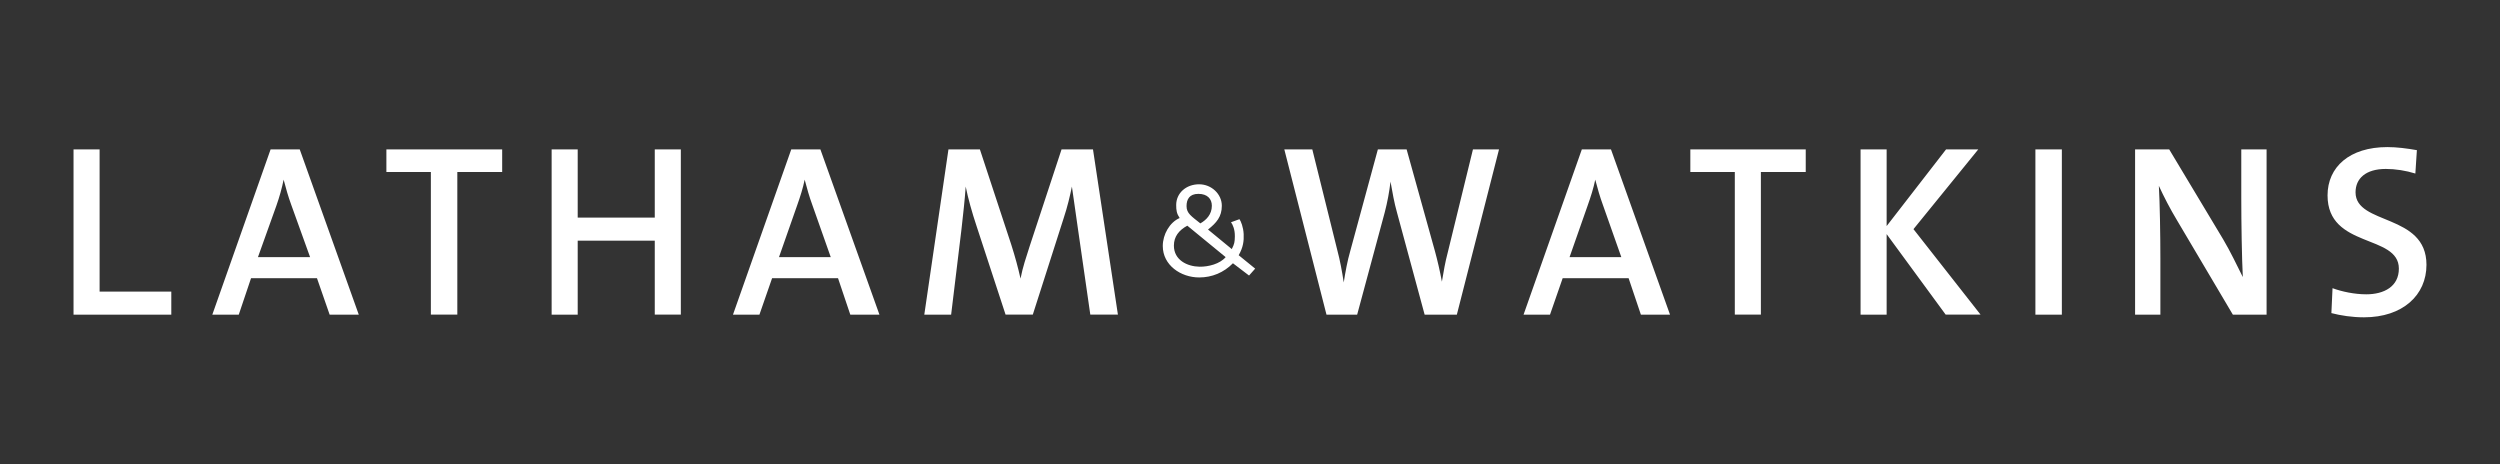 <?xml version="1.0" encoding="iso-8859-1"?>
<!-- Generator: Adobe Illustrator 22.1.0, SVG Export Plug-In . SVG Version: 6.00 Build 0)  -->
<svg version="1.1" id="Layer_1" xmlns="http://www.w3.org/2000/svg" xmlns:xlink="http://www.w3.org/1999/xlink" x="0px" y="0px"
	 viewBox="0 0 612 113.688" style="enable-background:new 0 0 612 113.688;" xml:space="preserve">
<rect x="0" y="0" width="612" height="113.688" fill="#333333" stroke="none"/>
<g id="Layer_x0020_1">
	<path style="fill:#FFFFFF;" d="M584.426,36.008c-9.262,0-14.641,4.873-14.641,11.825c0,13.062,17.457,9.416,17.457,17.927
		c0,4.374-3.616,6.288-7.978,6.288c-2.891,0-6.015-0.665-8.259-1.501l-0.281,6.101c2.301,0.6,5.091,1.032,7.978,1.032
		c9.494,0,15.298-5.43,15.298-12.859c0-12.64-17.363-9.644-17.363-17.739c0-3.352,2.455-5.725,7.415-5.725
		c2.358,0,4.926,0.405,7.227,1.126l0.375-5.725C589.231,36.338,586.783,36.007,584.426,36.008L584.426,36.008h-0.002H584.426z
		 M18,36.571v40.452h23.934v-5.631H24.382V36.57L18,36.571C18,36.57,18,36.571,18,36.571z M66.243,36.571L51.976,77.023h6.476
		l3.002-8.916h16.143l3.097,8.916h7.133L73.375,36.571h-7.134H66.243L66.243,36.571z M94.588,36.571v5.538h10.888v34.914h6.476
		V42.108h10.981V36.57L94.588,36.571C94.588,36.57,94.588,36.571,94.588,36.571z M135.04,36.571v40.452h6.382V58.908h18.865v18.114
		h6.382V36.571h-6.382v16.706h-18.865V36.571H135.04L135.04,36.571L135.04,36.571z M193.7,36.571l-14.266,40.452h6.476l3.097-8.916
		h16.143l3.002,8.916h7.134l-14.454-40.452H193.7L193.7,36.571L193.7,36.571z M232.181,36.571l-5.913,40.452h6.57l2.534-20.93
		c0.416-3.836,0.796-6.946,1.032-10.418c0.59,2.935,1.566,6.4,2.627,9.573l7.134,21.775h6.664l7.508-23.464
		c1.003-2.996,1.592-5.61,2.065-7.884c0.413,2.635,0.762,5.542,1.408,9.855l3.097,21.493h6.758l-6.101-40.452h-7.696l-7.79,23.652
		c-0.946,2.996-1.663,4.982-2.253,7.978c-0.589-2.635-1.313-5.324-2.252-8.26l-7.697-23.37L232.181,36.571L232.181,36.571
		L232.181,36.571z M314.4,36.571l10.324,40.452h7.509l6.757-25.059c0.653-2.516,1.112-4.993,1.408-7.509
		c0.469,2.58,0.89,5.147,1.596,7.602l6.758,24.967h7.884l10.325-40.452h-6.382l-6.195,25.341c-0.593,2.219-0.991,4.524-1.408,7.039
		c-0.469-2.58-1.1-5.257-1.689-7.415l-6.946-24.965h-7.039l-6.758,24.872c-0.709,2.455-1.183,5.057-1.596,7.696
		c-0.413-2.696-0.894-5.342-1.596-7.978l-6.101-24.591L314.4,36.571l-0.001,0.001L314.4,36.571z M387.233,36.571l-14.266,40.452
		h6.476l3.097-8.916h16.143l3.004,8.916h7.132l-14.453-40.452H387.233L387.233,36.571L387.233,36.571z M413.794,36.571v5.538h10.887
		v34.914h6.382V42.108h10.982V36.57L413.794,36.571C413.794,36.57,413.794,36.571,413.794,36.571z M455.467,36.571v40.452h6.382
		V57.313l14.454,19.709h8.541l-16.425-20.93L484.28,36.57h-7.883l-14.548,18.771V36.57L455.467,36.571L455.467,36.571
		L455.467,36.571z M498.266,36.571v40.452h6.476V36.571H498.266L498.266,36.571L498.266,36.571z M522.668,36.571v40.452h6.194
		V63.414c0-5.751-0.138-13.974-0.375-17.927c1.239,2.696,2.737,5.605,4.505,8.541l13.609,22.995h8.259V36.571h-6.194v12.014
		c0,5.932,0.135,14.622,0.376,19.241c-1.475-2.936-3.015-6.202-4.787-9.198l-13.234-22.056L522.668,36.571L522.668,36.571
		L522.668,36.571z M69.434,43.986c0.586,2.215,1.107,4.1,1.877,6.194l4.599,12.765H63.146l4.505-12.577
		C68.417,48.213,69.018,46.024,69.434,43.986L69.434,43.986C69.435,43.986,69.434,43.986,69.434,43.986z M196.985,43.986
		c0.589,2.215,1.107,4.1,1.877,6.194l4.505,12.765h-12.67l4.411-12.577C195.875,48.213,196.577,46.024,196.985,43.986
		L196.985,43.986L196.985,43.986z M390.517,43.986c0.59,2.215,1.107,4.1,1.877,6.194l4.505,12.765h-12.671l4.411-12.577
		C389.41,48.213,390.104,46.024,390.517,43.986L390.517,43.986L390.517,43.986z M293.563,45.112c-3.244,0-5.631,2.185-5.631,5.069
		c0,1.328,0.12,2.094,0.845,3.191c-2.429,1.04-4.129,3.998-4.129,6.852c0,4.697,4.414,7.696,8.916,7.696
		c3.142,0,6.007-1.187,8.259-3.473l3.942,3.004l1.501-1.689l-4.036-3.285c1.119-1.953,1.295-3.506,1.22-5.162
		c-0.078-1.712-0.683-3.203-1.032-3.66l-2.065,0.751c0.39,0.549,0.965,1.689,0.938,3.473c-0.024,1.412-0.12,1.851-0.751,3.097
		l-5.818-4.787c2.072-1.644,3.378-3.131,3.378-5.818c0-2.887-2.552-5.256-5.538-5.256l0,0L293.563,45.112L293.563,45.112z
		 M293.376,47.458c2.215,0,3.285,1.259,3.285,2.91c0,2.107-1.326,3.465-2.815,4.317c-2.159-1.734-3.379-2.44-3.379-4.224
		C290.467,48.809,291.162,47.457,293.376,47.458L293.376,47.458L293.376,47.458z M290.654,55.248l9.386,7.696
		c-1.426,1.686-4.265,2.376-6.382,2.346c-3.03-0.045-6.288-1.629-6.288-5.162c0-2.204,1.212-3.758,3.285-4.881l0,0L290.654,55.248
		L290.654,55.248z"/>
</g>
</svg>
